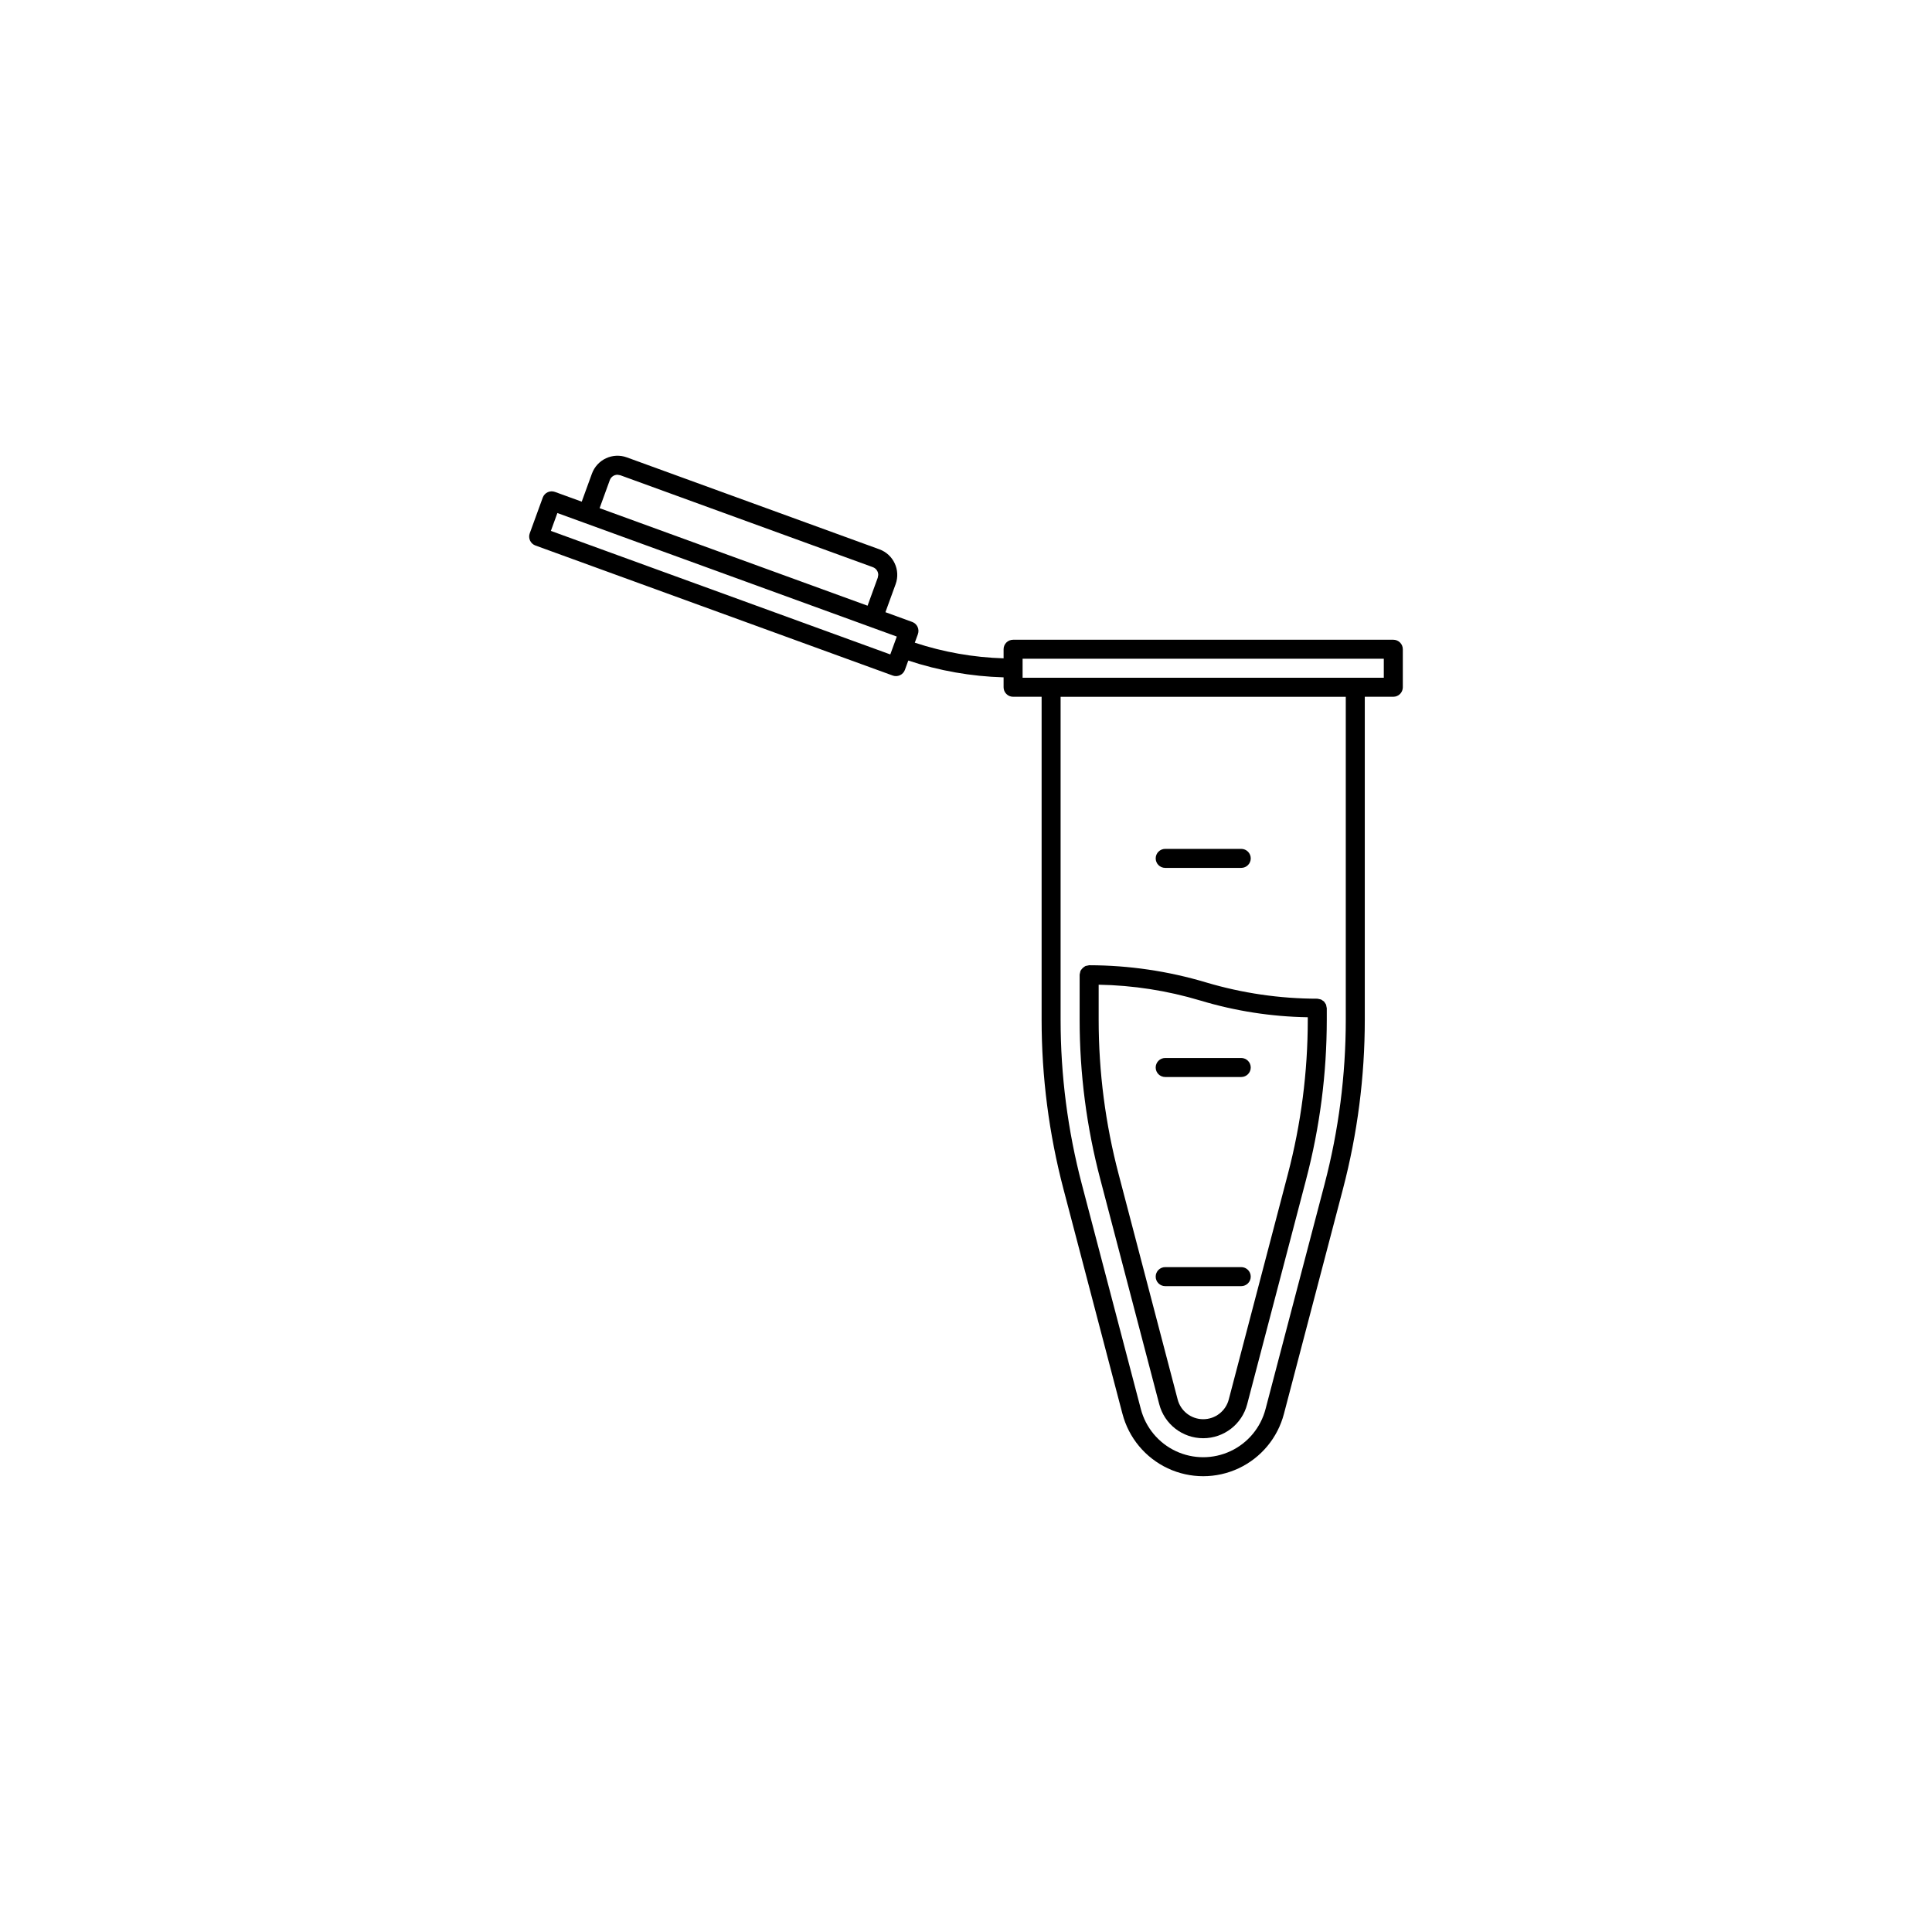 <?xml version="1.0" encoding="UTF-8"?>
<!-- Uploaded to: ICON Repo, www.svgrepo.com, Generator: ICON Repo Mixer Tools -->
<svg fill="#000000" width="800px" height="800px" version="1.1" viewBox="144 144 512 512" xmlns="http://www.w3.org/2000/svg">
 <g>
  <path d="m513.24 313.54h-100.76c-0.668 0-1.309 0.262-1.781 0.734-0.473 0.473-0.738 1.113-0.738 1.785v2.41-0.004c-8.004-0.242-15.93-1.641-23.531-4.148l0.824-2.266h-0.004c0.477-1.305-0.199-2.75-1.504-3.227l-7.098-2.586 2.699-7.422c1.363-3.746-0.57-7.887-4.316-9.25l-66.918-24.355c-1.797-0.656-3.785-0.57-5.519 0.238-1.734 0.812-3.078 2.277-3.731 4.078l-2.699 7.418-7.098-2.582c-0.629-0.23-1.324-0.199-1.926 0.082-0.605 0.281-1.074 0.793-1.305 1.422l-3.449 9.469c-0.227 0.625-0.199 1.32 0.086 1.926 0.281 0.605 0.793 1.074 1.422 1.301l94.688 34.461-0.004 0.004c0.629 0.227 1.32 0.195 1.926-0.086 0.605-0.281 1.074-0.793 1.305-1.422l0.898-2.469c8.156 2.707 16.664 4.207 25.254 4.453v2.629c0 0.668 0.266 1.309 0.738 1.781 0.473 0.473 1.113 0.738 1.781 0.738h7.559v85.586c0 15.137 1.945 30.207 5.781 44.848l15.641 59.594 0.004-0.004c1.656 6.359 6.055 11.652 12.004 14.445 5.953 2.789 12.836 2.789 18.785 0 5.949-2.793 10.348-8.086 12.004-14.445l15.641-59.59c3.84-14.641 5.785-29.711 5.785-44.848v-85.586h7.559c1.391 0 2.519-1.129 2.519-2.519v-10.078 0.004c0-0.672-0.266-1.312-0.738-1.781-0.473-0.473-1.113-0.738-1.781-0.738zm-207.64-42.289v-0.004c0.312-0.859 1.129-1.434 2.047-1.434l0.746 0.133 66.918 24.355v0.004c0.863 0.312 1.434 1.129 1.434 2.047l-0.133 0.75-2.699 7.414-71.012-25.848zm74.336 46.18-89.949-32.738 1.723-4.734 7.094 2.582 0.008 0.004h0.008l82.84 30.152zm115.09 140.38-15.641 59.59c-1.277 4.914-4.676 9.004-9.27 11.16-4.598 2.156-9.914 2.156-14.512 0-4.594-2.156-7.992-6.246-9.27-11.16l-15.641-59.59c-3.731-14.223-5.621-28.867-5.621-43.57v-85.586h75.574v85.586c0 14.703-1.891 29.348-5.621 43.57zm8.141-134.2h-88.168v-5.039h95.723v5.039z"/>
  <path d="m472.94 479.8h-20.152c-1.391 0-2.519 1.129-2.519 2.519 0 1.395 1.129 2.519 2.519 2.519h20.152c1.391 0 2.519-1.125 2.519-2.519 0-1.391-1.129-2.519-2.519-2.519z"/>
  <path d="m472.94 424.38h-20.152c-1.391 0-2.519 1.129-2.519 2.519 0 1.391 1.129 2.519 2.519 2.519h20.152c1.391 0 2.519-1.129 2.519-2.519 0-1.391-1.129-2.519-2.519-2.519z"/>
  <path d="m452.79 374h20.152c1.391 0 2.519-1.129 2.519-2.519s-1.129-2.519-2.519-2.519h-20.152c-1.391 0-2.519 1.129-2.519 2.519s1.129 2.519 2.519 2.519z"/>
  <path d="m495.42 410.23c-0.074-0.141-0.16-0.273-0.254-0.395-0.078-0.145-0.172-0.281-0.277-0.41-0.117-0.098-0.242-0.188-0.375-0.266-0.129-0.109-0.27-0.203-0.418-0.281-0.148-0.051-0.305-0.086-0.461-0.105-0.156-0.051-0.32-0.09-0.484-0.109-9.984-0.008-19.918-1.457-29.492-4.305-10.047-3.008-20.477-4.543-30.965-4.562l-0.031 0.004-0.027-0.004c-0.145 0.02-0.289 0.047-0.43 0.09-0.176 0.016-0.352 0.051-0.523 0.105-0.133 0.066-0.258 0.148-0.375 0.238-0.402 0.285-0.734 0.656-0.977 1.082-0.047 0.148-0.082 0.301-0.102 0.453-0.055 0.16-0.094 0.324-0.113 0.492l0.004 0.031-0.004 0.027v11.941c0 14.262 1.84 28.465 5.477 42.258l15.613 59.594c1.371 5.32 6.168 9.035 11.66 9.035 5.488 0 10.285-3.715 11.656-9.035l15.617-59.547h-0.004c3.633-13.809 5.473-28.027 5.477-42.305v-3.074c-0.016-0.152-0.047-0.305-0.094-0.453-0.016-0.168-0.051-0.336-0.098-0.5zm-10.156 45.051-15.617 59.551c-0.789 3.106-3.582 5.273-6.781 5.273-3.203 0.004-5.996-2.168-6.785-5.269l-15.617-59.602c-3.523-13.375-5.309-27.145-5.309-40.977v-9.301c9.121 0.156 18.176 1.566 26.914 4.184 9.25 2.789 18.844 4.285 28.504 4.441v0.676c0 13.848-1.785 27.633-5.309 41.023z"/>
 </g>
</svg>